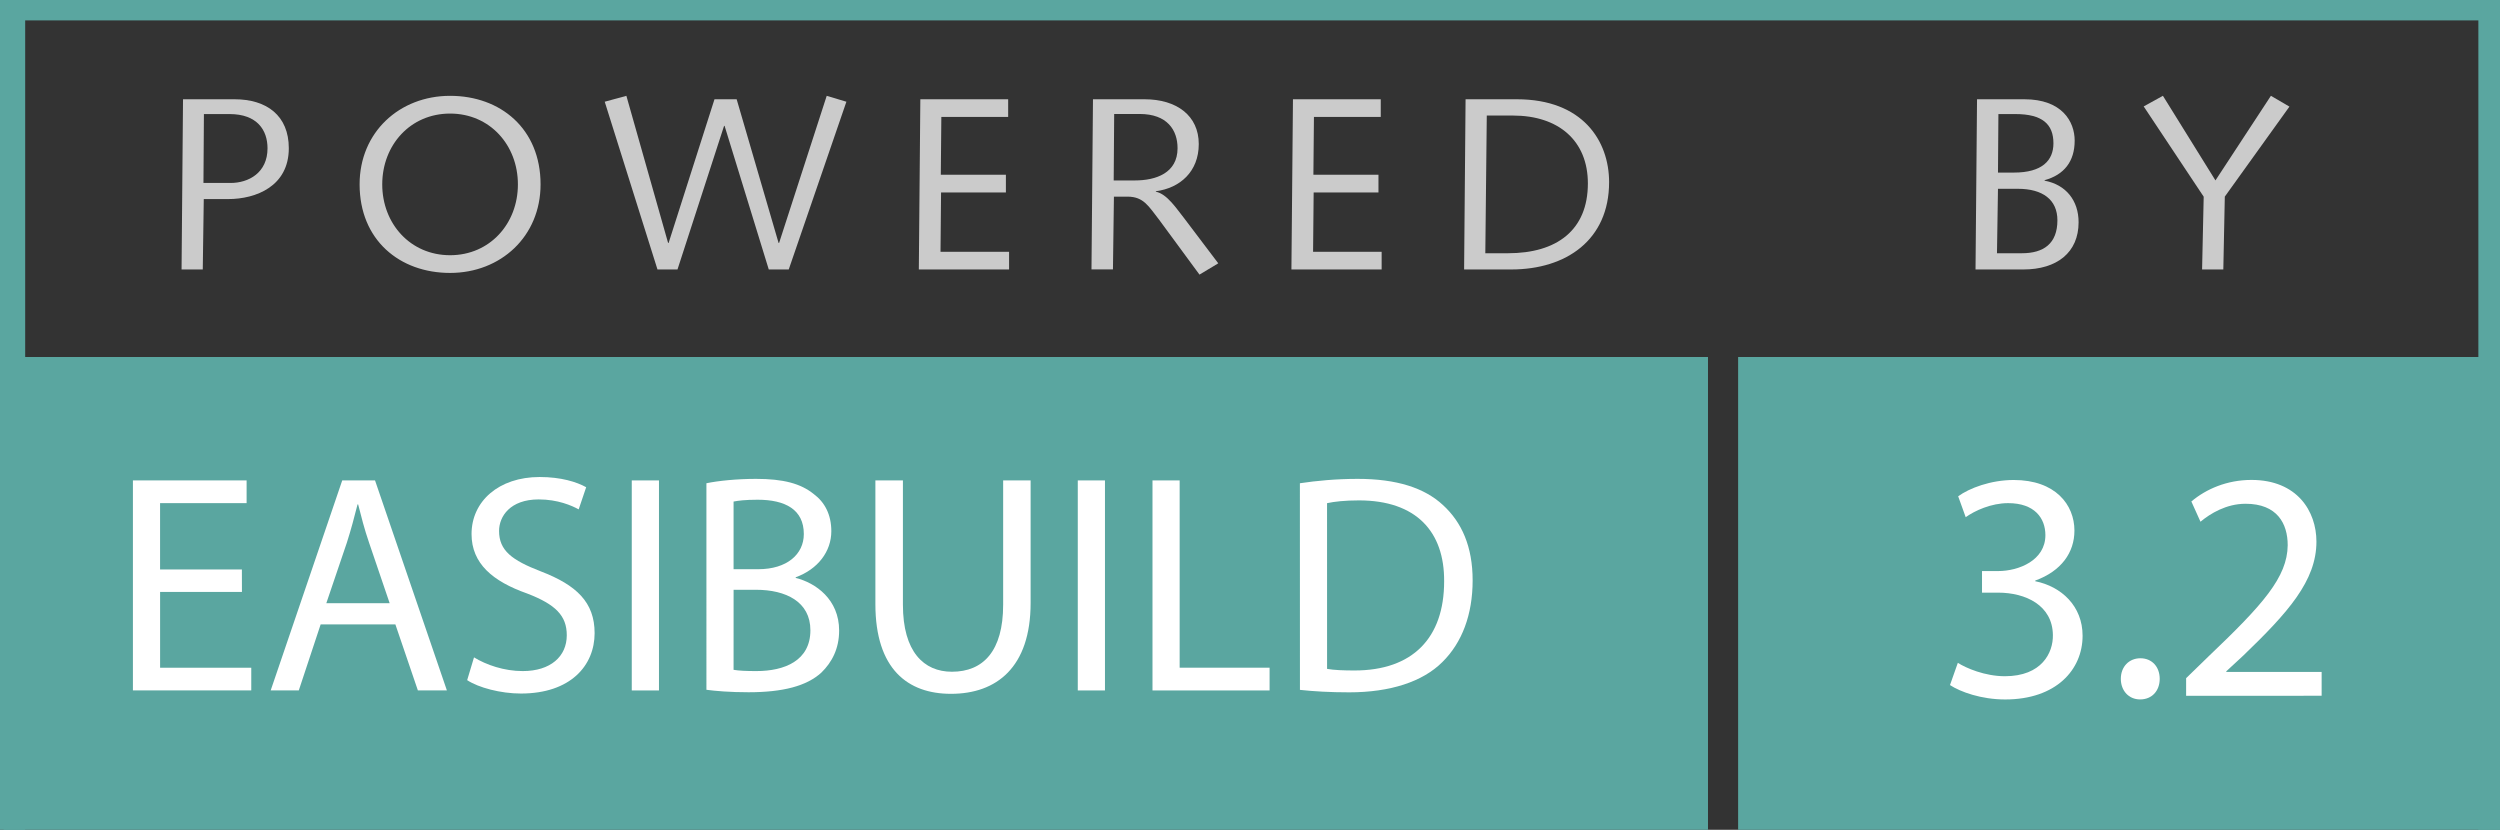 <?xml version="1.0" encoding="utf-8"?>
<!-- Generator: Adobe Illustrator 16.0.0, SVG Export Plug-In . SVG Version: 6.00 Build 0)  -->
<!DOCTYPE svg PUBLIC "-//W3C//DTD SVG 1.1//EN" "http://www.w3.org/Graphics/SVG/1.1/DTD/svg11.dtd">
<svg version="1.1" id="Layer_1" xmlns="http://www.w3.org/2000/svg" xmlns:xlink="http://www.w3.org/1999/xlink" x="0px" y="0px"
	 width="87.367px" height="29px" viewBox="0 0 87.367 29" enable-background="new 0 0 87.367 29" xml:space="preserve">
<rect x="0" y="0" width="87.367" height="29" fill="#333333" stroke="none"/>
<g id="Layer_1_1_">
</g>
<g id="board">
</g>
<g id="bkg_box">
	<polyline fill="none" stroke="#5AA6A0" stroke-width="1.5" points="0.13,28.999 0.13,-0.038 87.361,-0.038 87.361,28.999 	"/>
</g>
<g id="bkg_box_copy">
	<rect x="0.13" y="12.475" fill="#5AA6A0" width="59.559" height="16.525"/>
</g>
<g id="bkg_box_copy_2">
	<rect x="60.742" y="12.475" fill="#5AA6A0" width="26.625" height="16.525"/>
</g>
<g id="eb">
	<g enable-background="new    ">
		<path fill="#FFFFFF" d="M8.455,20.686h-2.86v2.648h3.186v0.793H4.645v-7.338h3.973v0.794H5.594v2.319h2.859L8.455,20.686
			L8.455,20.686z"/>
		<path fill="#FFFFFF" d="M11.206,21.82l-0.764,2.307H9.46l2.5-7.338h1.146l2.511,7.338h-1.014l-0.786-2.307H11.206z M13.617,21.079
			l-0.719-2.113c-0.165-0.479-0.274-0.914-0.382-1.339h-0.021c-0.109,0.437-0.229,0.883-0.371,1.33l-0.72,2.122H13.617
			L13.617,21.079z"/>
		<path fill="#FFFFFF" d="M16.565,22.973c0.426,0.261,1.049,0.479,1.703,0.479c0.972,0,1.539-0.511,1.539-1.252
			c0-0.686-0.393-1.078-1.385-1.459c-1.201-0.424-1.943-1.045-1.943-2.078c0-1.144,0.95-1.993,2.379-1.993
			c0.752,0,1.299,0.174,1.627,0.357l-0.262,0.774c-0.241-0.133-0.732-0.348-1.397-0.348c-1.003,0-1.385,0.599-1.385,1.101
			c0,0.686,0.446,1.022,1.462,1.415c1.245,0.479,1.877,1.079,1.877,2.157c0,1.132-0.841,2.111-2.576,2.111
			c-0.708,0-1.483-0.207-1.878-0.468L16.565,22.973z"/>
		<path fill="#FFFFFF" d="M23.029,16.789v7.34h-0.951v-7.34H23.029z"/>
		<path fill="#FFFFFF" d="M24.687,16.888c0.415-0.087,1.07-0.153,1.735-0.153c0.951,0,1.562,0.162,2.019,0.533
			c0.382,0.284,0.611,0.719,0.611,1.296c0,0.708-0.469,1.329-1.245,1.61v0.022c0.698,0.174,1.518,0.75,1.518,1.84
			c0,0.632-0.251,1.11-0.622,1.47c-0.513,0.469-1.343,0.686-2.543,0.686c-0.656,0-1.157-0.044-1.473-0.086V16.888L24.687,16.888z
			 M25.636,19.892h0.862c1.004,0,1.593-0.522,1.593-1.229c0-0.86-0.654-1.199-1.614-1.199c-0.438,0-0.688,0.033-0.841,0.064V19.892
			L25.636,19.892z M25.636,23.408c0.186,0.033,0.458,0.044,0.797,0.044c0.982,0,1.888-0.36,1.888-1.426
			c0-1.001-0.862-1.415-1.898-1.415h-0.786L25.636,23.408L25.636,23.408z"/>
		<path fill="#FFFFFF" d="M31.554,16.789v4.344c0,1.645,0.73,2.342,1.712,2.342c1.093,0,1.791-0.72,1.791-2.342v-4.344h0.96v4.28
			c0,2.252-1.19,3.178-2.784,3.178c-1.505,0-2.641-0.861-2.641-3.137v-4.321H31.554z"/>
		<path fill="#FFFFFF" d="M38.615,16.789v7.34h-0.95v-7.34H38.615z"/>
		<path fill="#FFFFFF" d="M40.274,16.789h0.951v6.545h3.143v0.795h-4.092v-7.34H40.274z"/>
		<path fill="#FFFFFF" d="M45.427,16.888c0.578-0.087,1.267-0.153,2.02-0.153c1.365,0,2.334,0.316,2.979,0.914
			c0.656,0.6,1.038,1.449,1.038,2.635c0,1.198-0.372,2.179-1.059,2.854c-0.688,0.687-1.823,1.057-3.253,1.057
			c-0.676,0-1.243-0.034-1.723-0.086L45.427,16.888L45.427,16.888z M46.377,23.375c0.239,0.044,0.59,0.056,0.959,0.056
			c2.03,0,3.132-1.134,3.132-3.114c0.013-1.732-0.969-2.83-2.979-2.83c-0.49,0-0.861,0.042-1.113,0.097L46.377,23.375L46.377,23.375
			z"/>
	</g>
</g>
<g id="POWERED_BY">
	<g enable-background="new    ">
		<path fill="#CBCBCB" d="M6.396,3.469h1.801c1.129,0,1.896,0.575,1.896,1.711c0,1.323-1.138,1.777-2.12,1.777H7.121l-0.035,2.46
			H6.345L6.396,3.469z M7.11,6.394h0.947c0.629,0,1.292-0.354,1.292-1.212c0-0.636-0.362-1.196-1.327-1.196H7.126L7.11,6.394z"/>
		<path fill="#CBCBCB" d="M15.729,3.349c1.766,0,3.162,1.152,3.162,3.094c0,1.824-1.396,3.095-3.162,3.095
			c-1.767,0-3.162-1.153-3.162-3.095C12.566,4.621,13.961,3.349,15.729,3.349z M15.729,8.919c1.387,0,2.37-1.1,2.37-2.474
			c0-1.377-0.982-2.476-2.37-2.476s-2.371,1.099-2.371,2.476C13.359,7.818,14.341,8.919,15.729,8.919z"/>
		<path fill="#CBCBCB" d="M21.133,3.555l0.757-0.206l1.458,5.141h0.018l1.603-5.021h0.775l1.465,5.021h0.018l1.664-5.141
			l0.688,0.206l-2.015,5.862h-0.698l-1.544-5.018h-0.018l-1.628,5.019h-0.699L21.133,3.555z"/>
		<path fill="#CBCBCB" d="M32.163,3.469h3.069v0.618h-2.335l-0.019,2.02h2.275v0.62h-2.266l-0.019,2.072h2.396v0.619h-3.154
			L32.163,3.469z"/>
		<path fill="#CBCBCB" d="M38.196,3.469h1.802c1.128,0,1.895,0.575,1.895,1.565c0,0.969-0.662,1.539-1.499,1.649V6.7
			c0.397,0.078,0.733,0.61,0.982,0.918l1.198,1.584l-0.656,0.395l-1.404-1.909c-0.371-0.473-0.542-0.816-1.111-0.816h-0.475
			l-0.034,2.543h-0.75L38.196,3.469z M38.92,6.306h0.741c0.733,0,1.491-0.258,1.491-1.126c0-0.636-0.361-1.197-1.326-1.197h-0.889
			L38.92,6.306z"/>
		<path fill="#CBCBCB" d="M45.185,3.469h3.068v0.618h-2.335l-0.019,2.02h2.274v0.62h-2.265l-0.02,2.072h2.396v0.619h-3.153
			L45.185,3.469z"/>
		<path fill="#CBCBCB" d="M51.217,3.469h1.793c2.292,0,3.223,1.445,3.223,2.897c0,2.013-1.491,3.051-3.421,3.051h-1.646
			L51.217,3.469z M51.907,8.85h0.792c1.708,0,2.792-0.808,2.792-2.44c0-1.495-1.025-2.372-2.618-2.372h-0.915L51.907,8.85z"/>
	</g>
	<g enable-background="new    ">
		<path fill="#CBCBCB" d="M69.091,3.469h1.655c1.31,0,1.757,0.775,1.757,1.445c0,0.729-0.369,1.194-1.051,1.383v0.017
			c0.75,0.139,1.188,0.698,1.188,1.453c0,1.059-0.758,1.65-1.93,1.65h-1.672L69.091,3.469z M69.788,8.85h0.871
			c0.757,0,1.241-0.334,1.241-1.152c0-0.722-0.518-1.1-1.379-1.1h-0.698L69.788,8.85z M69.823,6.031h0.56
			c0.981,0,1.378-0.421,1.378-1.023c0-0.662-0.38-1.022-1.329-1.022h-0.594L69.823,6.031z"/>
		<path fill="#CBCBCB" d="M77.012,6.874l-2.097-3.155l0.672-0.371l1.836,2.957l1.938-2.957l0.647,0.378L77.75,6.871l-0.052,2.546
			h-0.742L77.012,6.874z"/>
	</g>
</g>
<g>
	<path fill="#FFFFFF" d="M68.42,23.164c0.286,0.183,0.947,0.468,1.644,0.468c1.29,0,1.689-0.822,1.678-1.438
		c-0.011-1.038-0.947-1.483-1.917-1.483h-0.56v-0.754h0.56c0.73,0,1.655-0.376,1.655-1.255c0-0.594-0.377-1.119-1.302-1.119
		c-0.594,0-1.164,0.263-1.483,0.491l-0.263-0.73c0.388-0.285,1.142-0.57,1.94-0.57c1.461,0,2.123,0.867,2.123,1.769
		c0,0.765-0.457,1.415-1.37,1.746v0.023c0.913,0.183,1.655,0.867,1.655,1.905c0,1.188-0.925,2.227-2.705,2.227
		c-0.833,0-1.563-0.263-1.929-0.503L68.42,23.164z"/>
	<path fill="#FFFFFF" d="M74.116,23.723c0-0.422,0.285-0.719,0.685-0.719s0.674,0.297,0.674,0.719c0,0.411-0.263,0.72-0.686,0.72
		C74.39,24.442,74.116,24.134,74.116,23.723z"/>
	<path fill="#FFFFFF" d="M76.398,24.316V23.7l0.787-0.765c1.895-1.804,2.751-2.763,2.763-3.881c0-0.753-0.365-1.449-1.473-1.449
		c-0.673,0-1.232,0.342-1.575,0.628l-0.319-0.708c0.514-0.434,1.244-0.753,2.1-0.753c1.599,0,2.271,1.096,2.271,2.156
		c0,1.37-0.993,2.478-2.557,3.983l-0.593,0.548v0.023h3.332v0.833H76.398z"/>
</g>
</svg>

